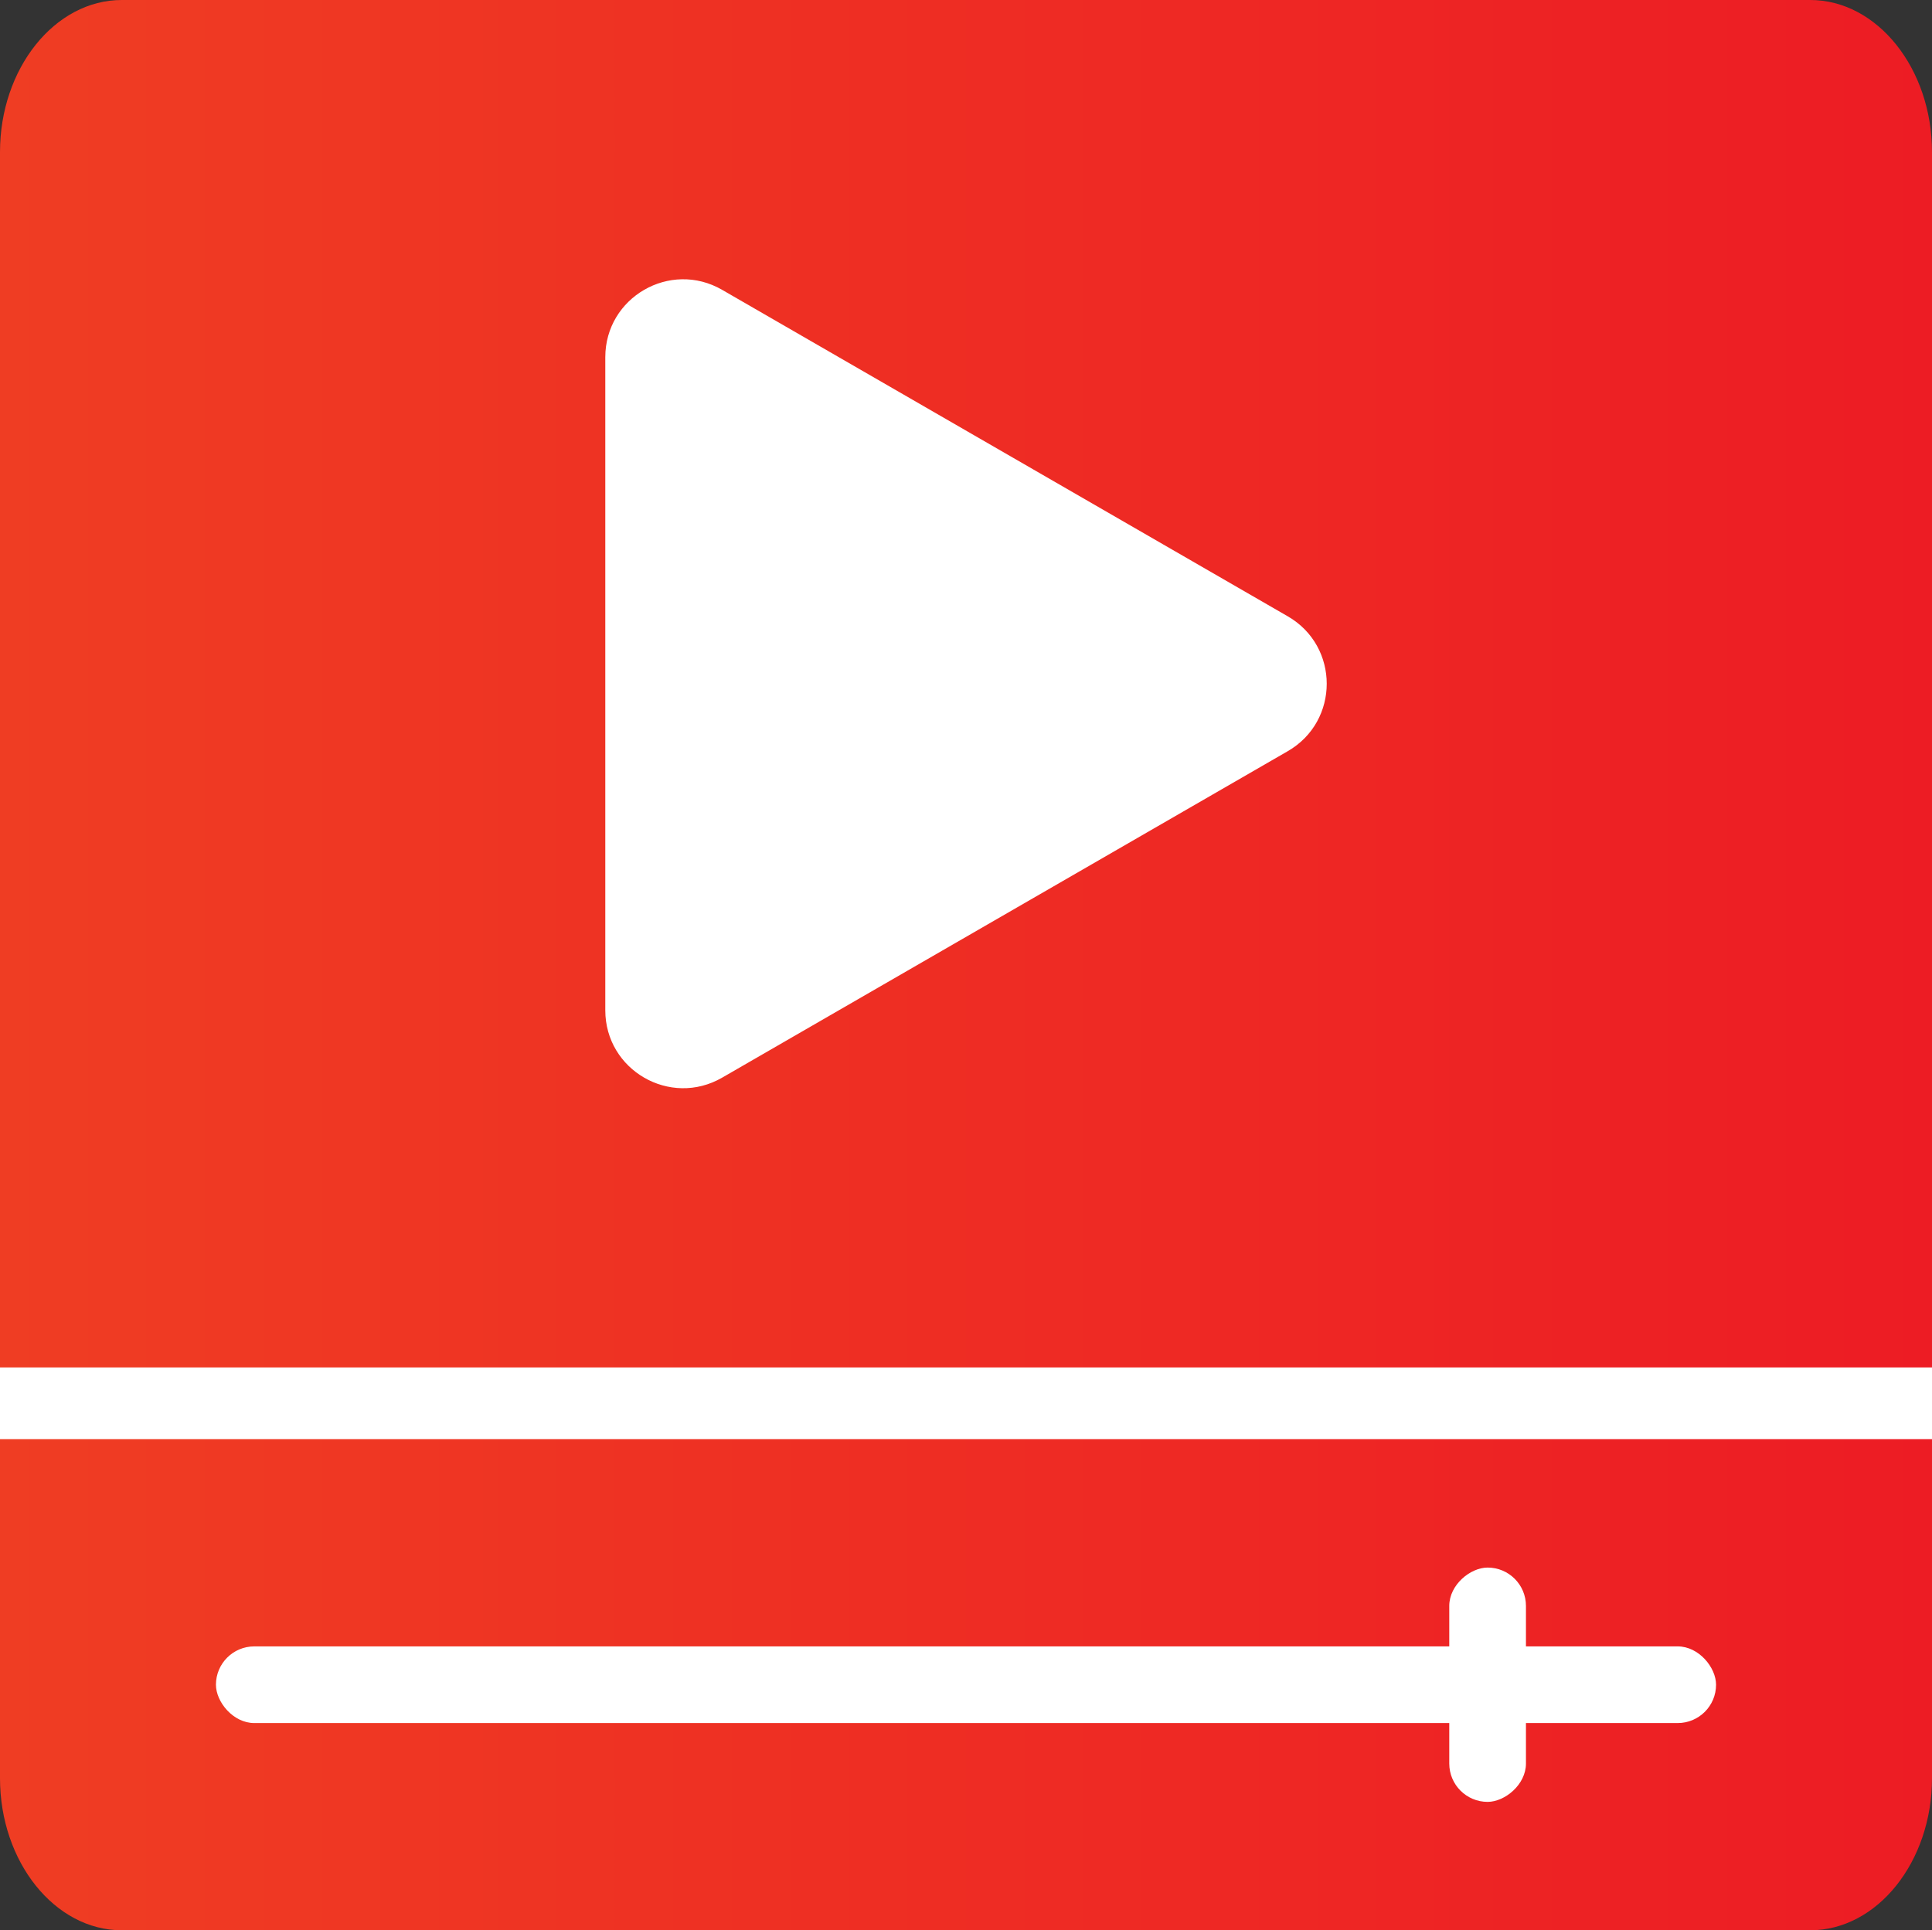 <svg xmlns="http://www.w3.org/2000/svg" xmlns:xlink="http://www.w3.org/1999/xlink" id="Layer_2" width="1000" height="999.35" viewBox="0 0 1000 999.35"><rect x="0" y="0" width="1000" height="999.35" fill="#333333" stroke="none"/><defs><style>.cls-1{fill:url(#linear-gradient);}.cls-2{fill:#fff;}</style><linearGradient id="linear-gradient" x1="0" y1="499.67" x2="1000" y2="499.67" gradientUnits="userSpaceOnUse"><stop offset="0" stop-color="#ef3d23"></stop><stop offset="1" stop-color="#ed1c24"></stop></linearGradient></defs><g id="Layer_1-2"><path class="cls-1" d="M936.98,0H63.02C28.36,0,0,35.43,0,78.72v841.9c0,43.3,28.36,78.72,63.02,78.72h873.96c34.66,0,63.02-35.43,63.02-78.72V78.72c0-43.3-28.36-78.72-63.02-78.72Z"></path><path id="Play" class="cls-2" d="M313.3,184.93v338.11c0,31.02,33.58,50.41,60.45,34.9l292.81-169.05c26.87-15.51,26.87-54.29,0-69.8l-292.81-169.05c-26.87-15.51-60.45,3.88-60.45,34.9Z"></path><rect id="Timestrip" class="cls-2" x="111.77" y="852.37" width="776.46" height="39.69" rx="19.85" ry="19.85"></rect><rect id="Pointer" class="cls-2" x="709.32" y="852.37" width="121.31" height="39.69" rx="19.85" ry="19.85" transform="translate(1642.2 102.24) rotate(90)"></rect><rect id="Divider" class="cls-2" x="0" y="707.96" width="1000" height="37.13"></rect></g></svg>